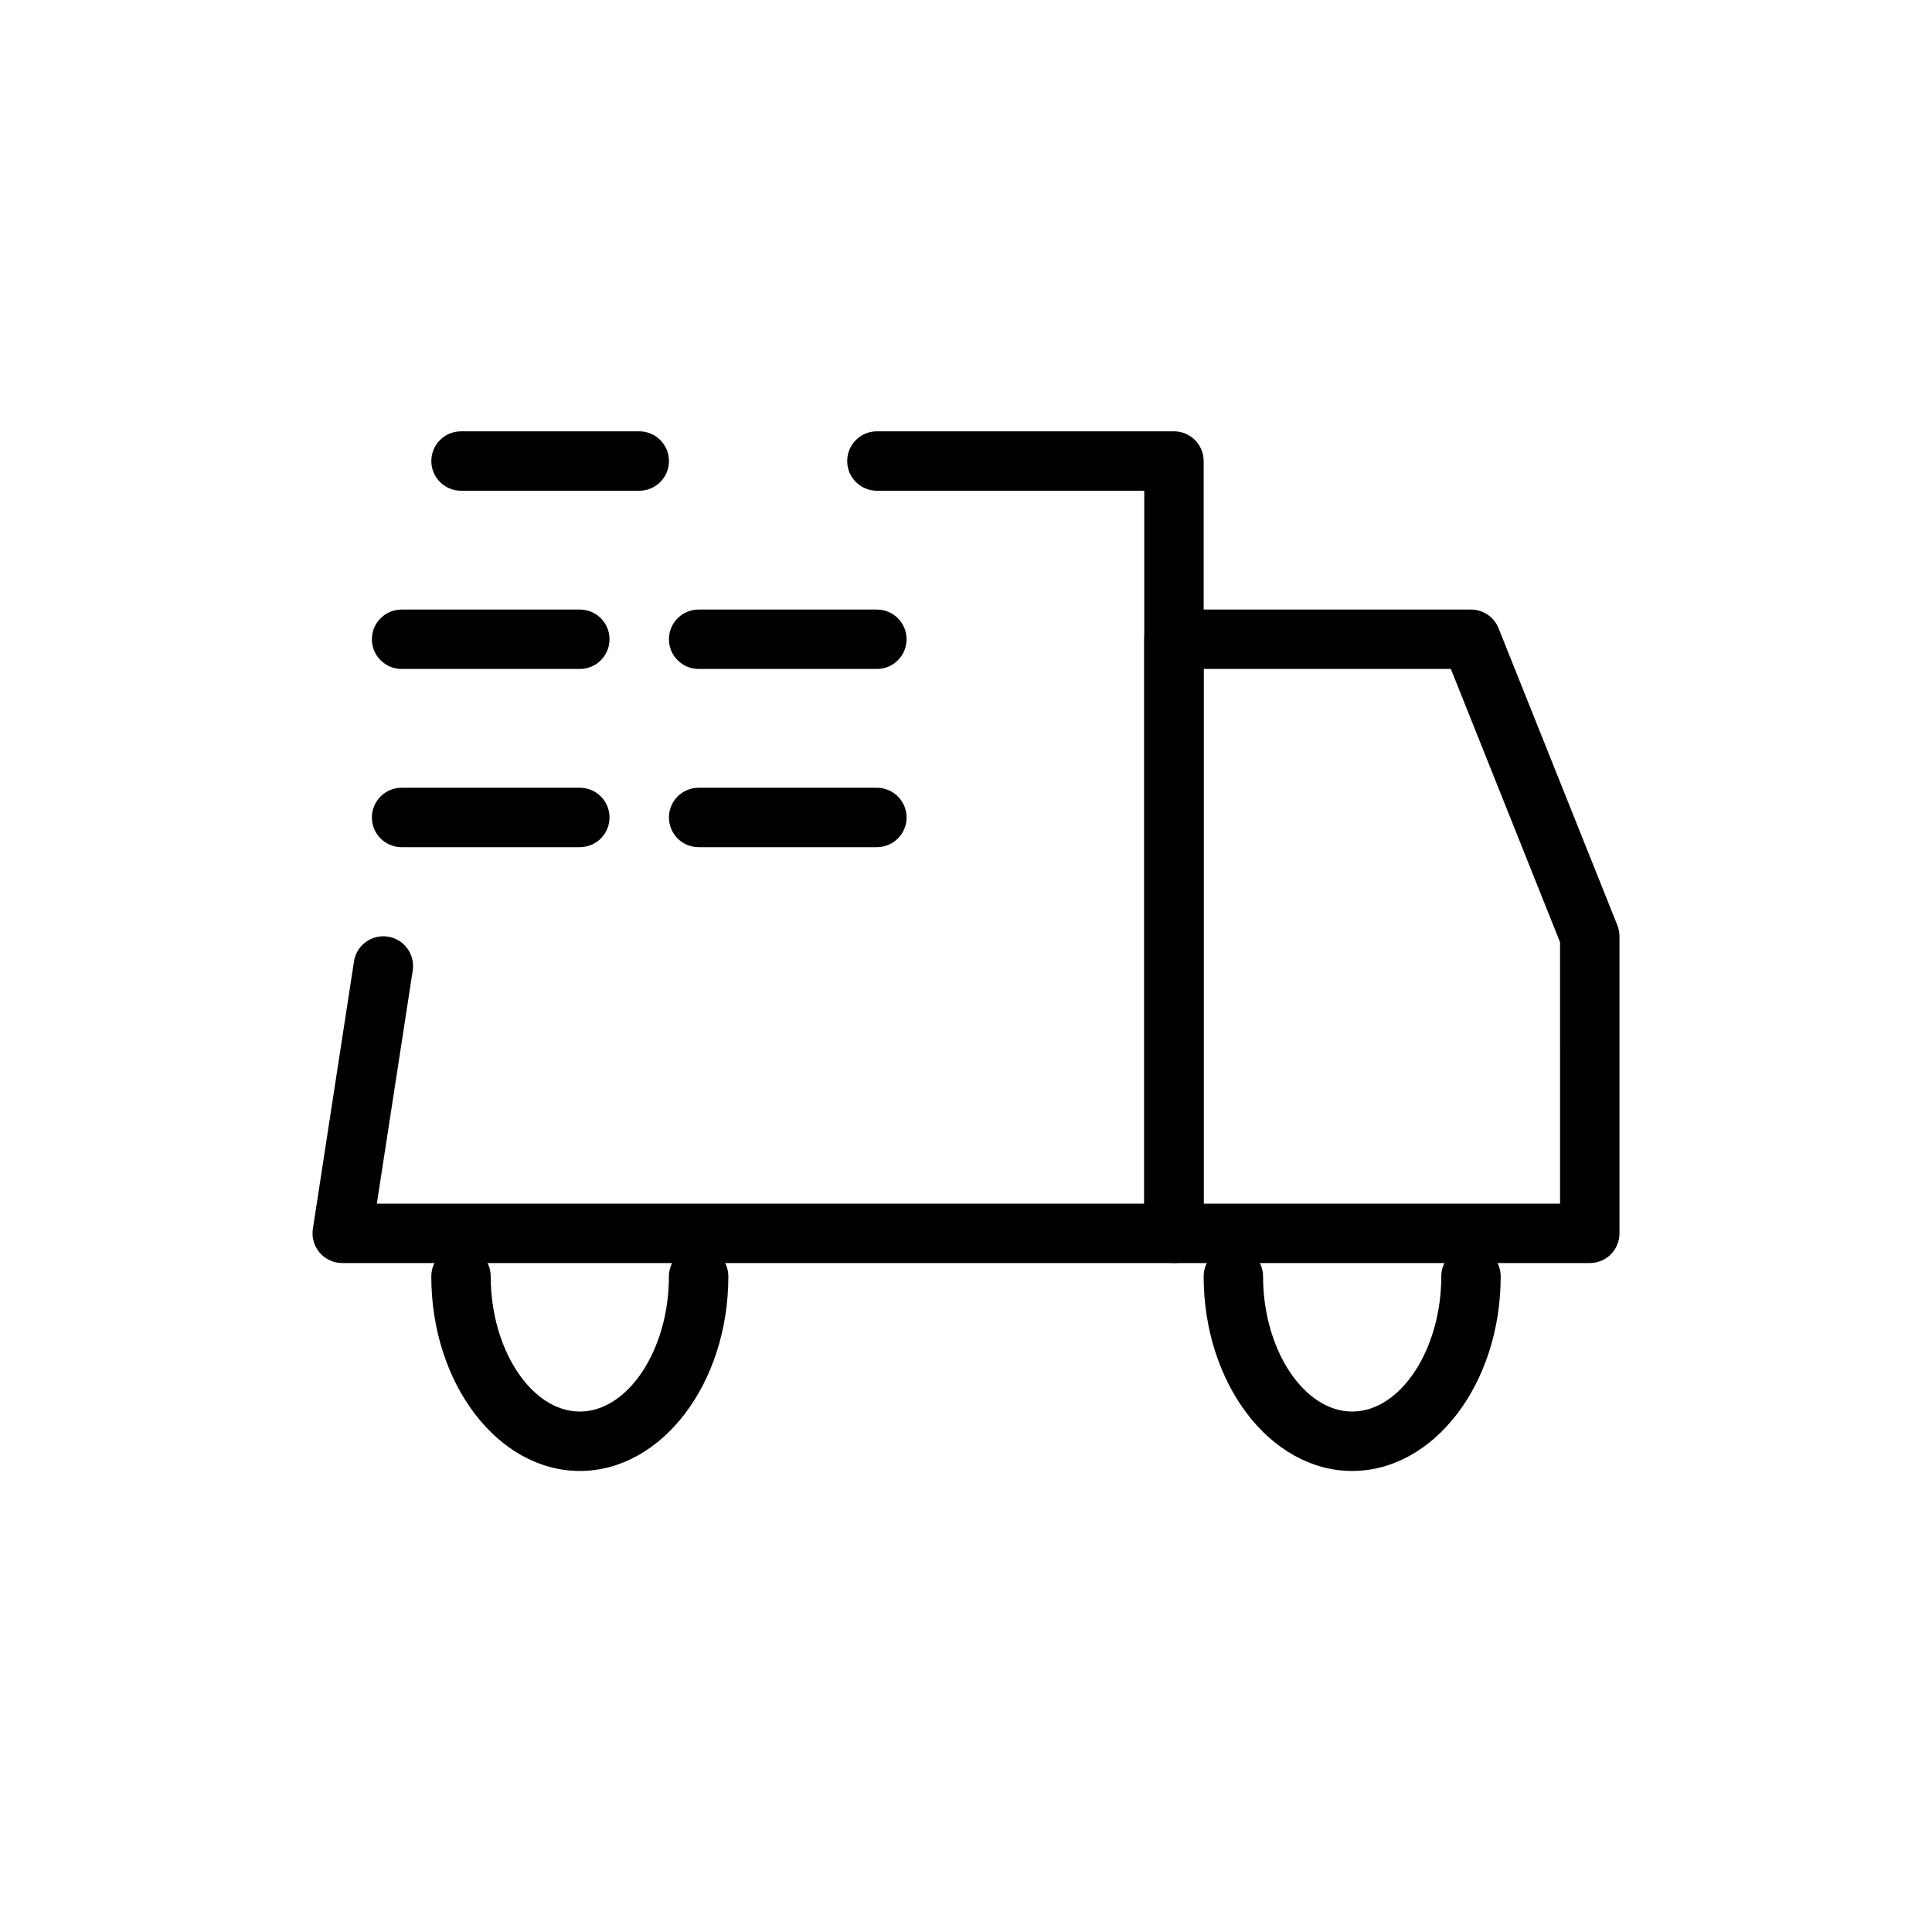 <?xml version="1.0" encoding="UTF-8"?>
<!-- Uploaded to: SVG Repo, www.svgrepo.com, Generator: SVG Repo Mixer Tools -->
<svg fill="#000000" width="800px" height="800px" version="1.1" viewBox="144 144 512 512" xmlns="http://www.w3.org/2000/svg">
 <g>
  <path d="m313.41 274.05h-47.23c-4.348 0-7.875-3.523-7.875-7.871 0-4.348 3.527-7.875 7.875-7.875h47.23c4.348 0 7.871 3.527 7.871 7.875 0 4.348-3.523 7.871-7.871 7.871z"/>
  <path d="m297.66 321.28h-47.234c-4.348 0-7.871-3.523-7.871-7.871s3.523-7.871 7.871-7.871h47.234c4.348 0 7.871 3.523 7.871 7.871s-3.523 7.871-7.871 7.871z"/>
  <path d="m376.38 321.28h-47.234c-4.348 0-7.871-3.523-7.871-7.871s3.523-7.871 7.871-7.871h47.234c4.348 0 7.871 3.523 7.871 7.871s-3.523 7.871-7.871 7.871z"/>
  <path d="m297.66 368.51h-47.234c-4.348 0-7.871-3.527-7.871-7.875 0-4.348 3.523-7.871 7.871-7.871h47.234c4.348 0 7.871 3.523 7.871 7.871 0 4.348-3.523 7.875-7.871 7.875z"/>
  <path d="m376.38 368.51h-47.234c-4.348 0-7.871-3.527-7.871-7.875 0-4.348 3.523-7.871 7.871-7.871h47.234c4.348 0 7.871 3.523 7.871 7.871 0 4.348-3.523 7.875-7.871 7.875z"/>
  <path d="m455.1 478.72h-220.41c-2.297 0-4.481-1.004-5.973-2.746-1.496-1.746-2.156-4.055-1.805-6.324l10.895-70.848c0.66-4.297 4.68-7.25 8.98-6.586 4.301 0.66 7.25 4.68 6.59 8.98l-9.512 61.781h203.37v-188.93h-70.848c-4.348 0-7.871-3.523-7.871-7.871 0-4.348 3.523-7.875 7.871-7.875h78.719c2.09 0 4.09 0.832 5.566 2.309 1.477 1.477 2.309 3.477 2.309 5.566v204.67c0 2.086-0.832 4.09-2.309 5.566-1.477 1.477-3.477 2.305-5.566 2.305z"/>
  <path d="m565.31 478.72h-110.21c-4.348 0-7.871-3.523-7.871-7.871v-157.44c0-4.348 3.523-7.871 7.871-7.871h78.723c3.215 0 6.109 1.957 7.305 4.941l31.488 78.719v0.004c0.371 0.93 0.566 1.926 0.566 2.926v78.723c0 2.086-0.828 4.09-2.305 5.566-1.477 1.477-3.481 2.305-5.566 2.305zm-102.34-15.742h94.465l-0.004-69.277-28.938-72.422h-65.523z"/>
  <path d="m502.34 533.82c-21.695 0-39.359-23.145-39.359-51.562 0-4.348 3.523-7.871 7.871-7.871s7.871 3.523 7.871 7.871c0 19.414 10.816 35.816 23.617 35.816 12.797 0 23.613-16.406 23.613-35.816 0-4.348 3.527-7.871 7.875-7.871 4.348 0 7.871 3.523 7.871 7.871 0 28.418-17.664 51.562-39.359 51.562z"/>
  <path d="m297.66 533.82c-21.695 0-39.363-23.145-39.363-51.562 0-4.348 3.527-7.871 7.875-7.871 4.348 0 7.871 3.523 7.871 7.871 0 19.414 10.816 35.816 23.617 35.816 12.797 0 23.613-16.406 23.613-35.816 0-4.348 3.523-7.871 7.871-7.871 4.348 0 7.875 3.523 7.875 7.871 0 28.418-17.664 51.562-39.359 51.562z"/>
 </g>
</svg>